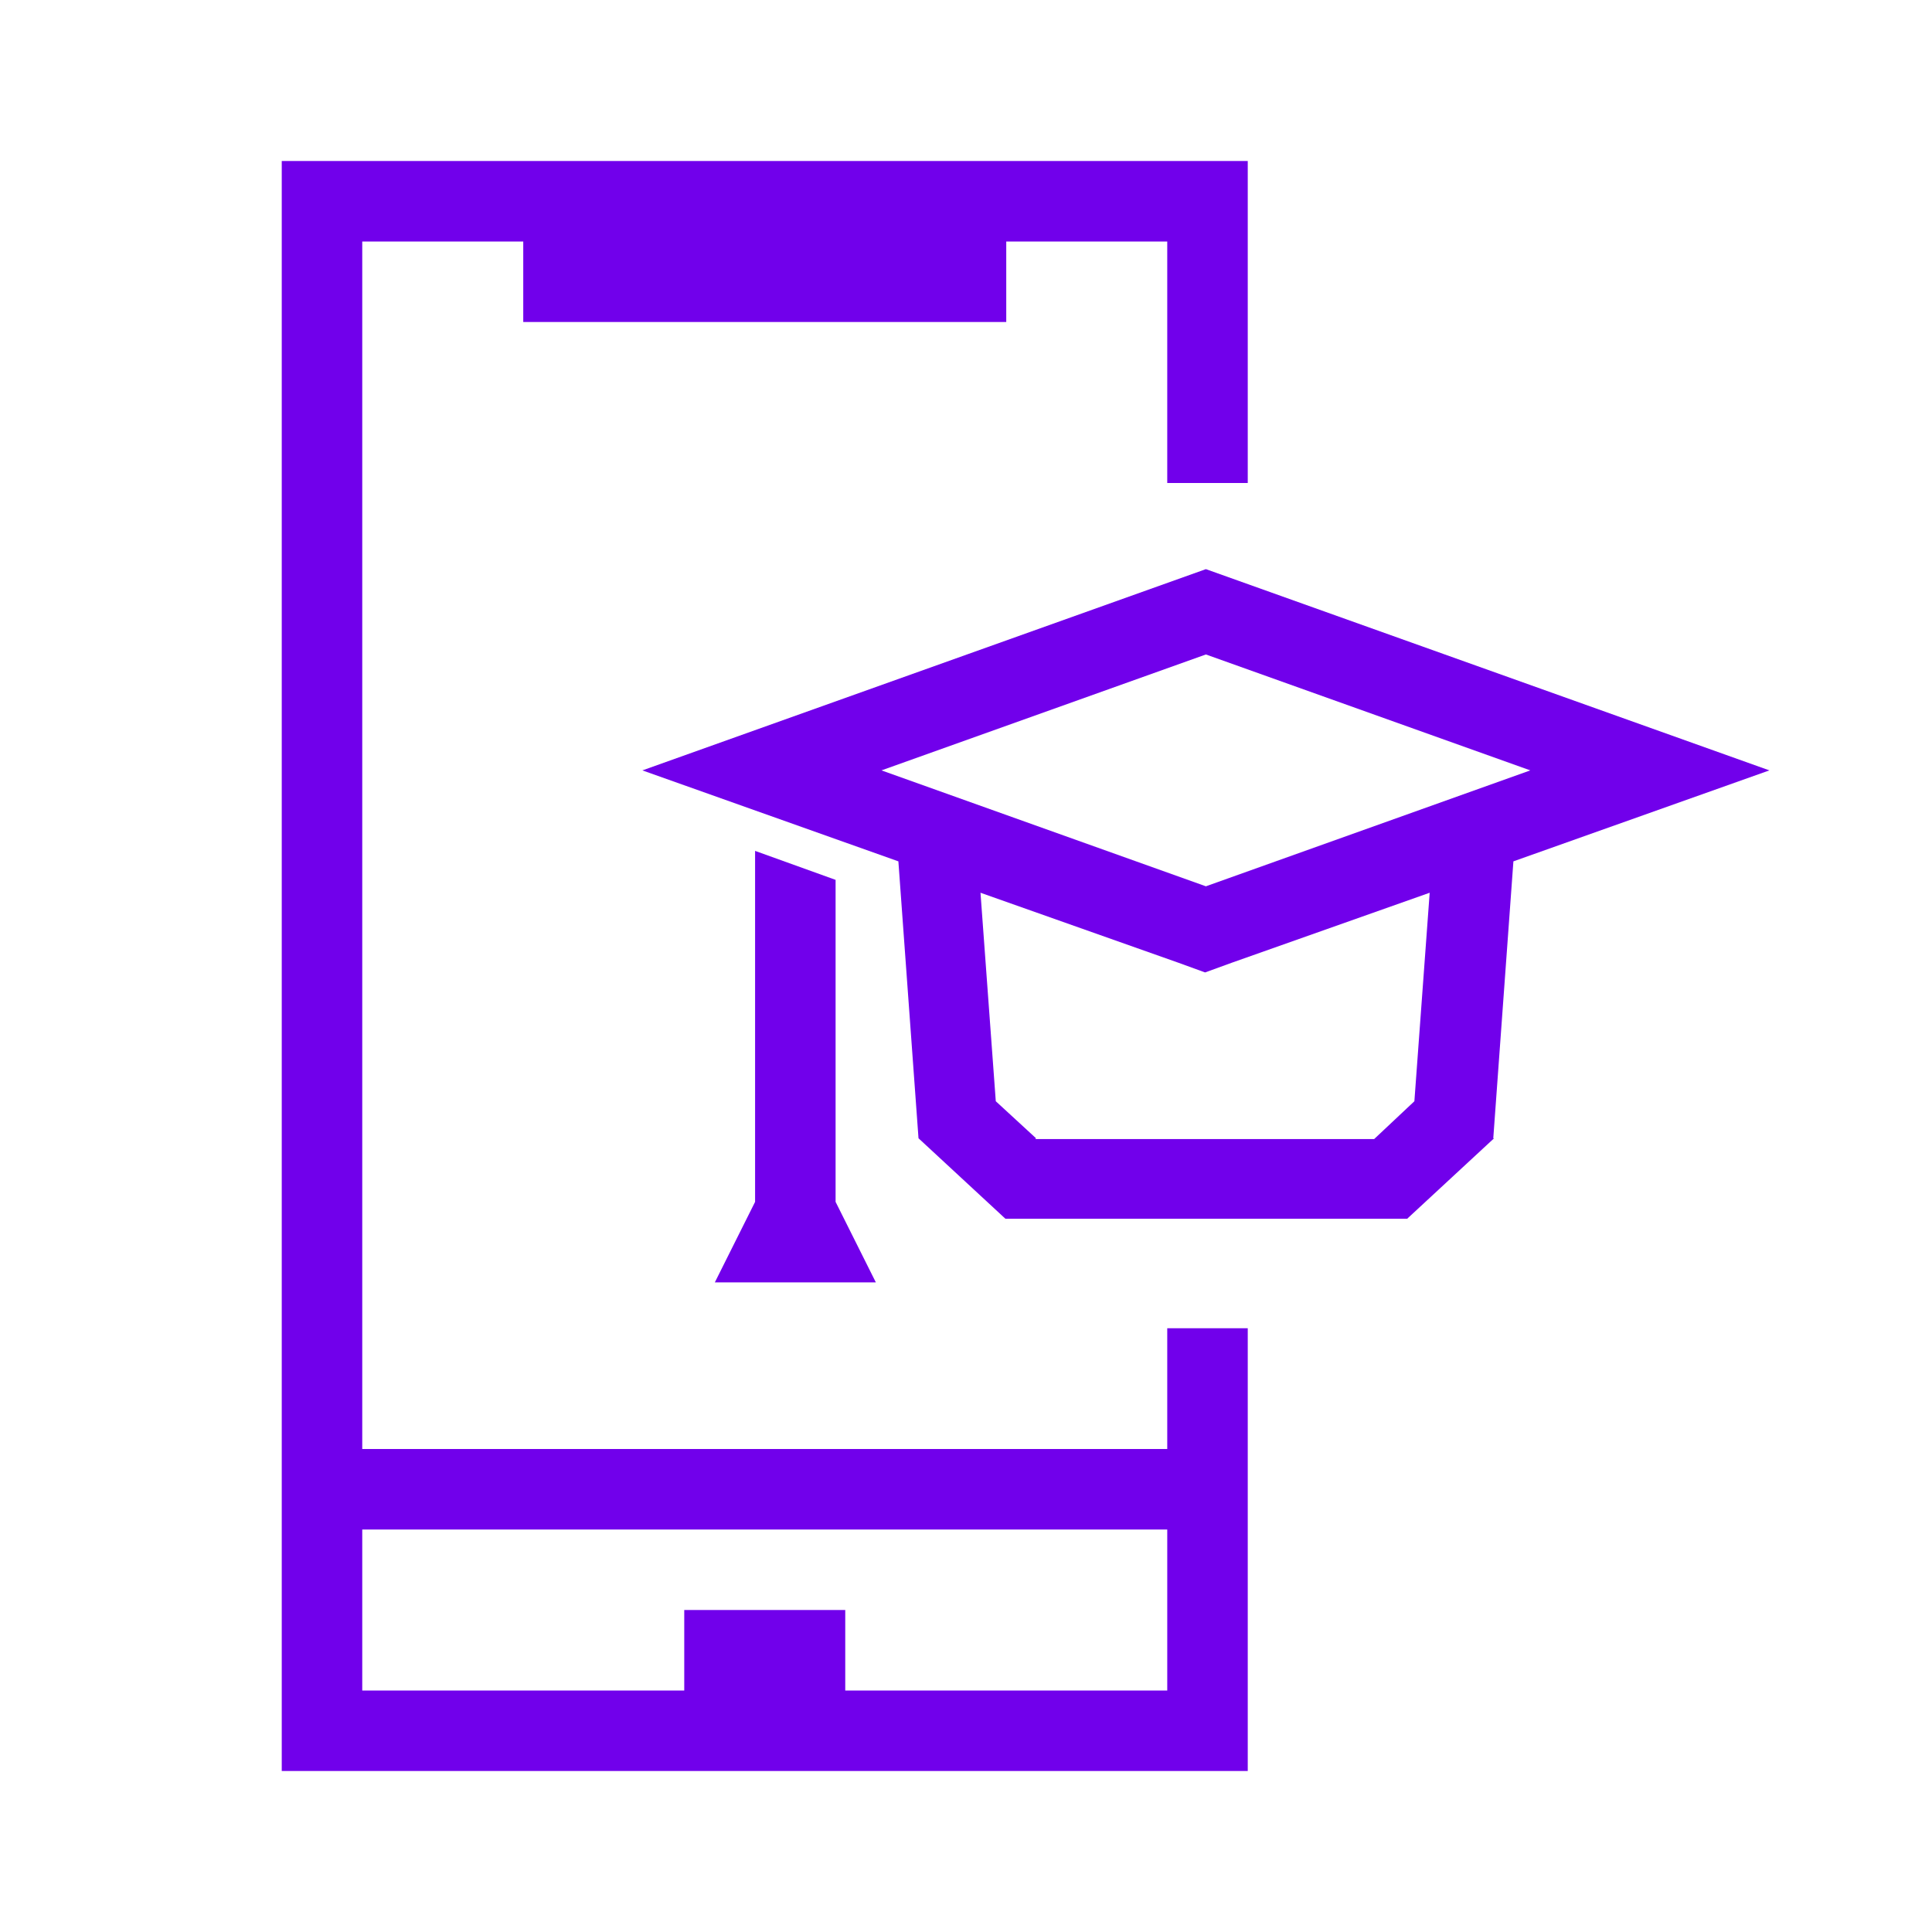 <?xml version="1.0" encoding="UTF-8"?>
<svg id="Icons" xmlns="http://www.w3.org/2000/svg" viewBox="0 0 24 24">
  <defs>
    <style>
      .cls-1 {
        fill: #7100eb;
      }
    </style>
  </defs>
  <path class="cls-1" d="M15.5,6V2H3.5v20h12v-3h0v-1h0v-1.5h-1v1.5H4.5V3h2v1h6v-1h2v3h1ZM14.5,19v2h-4v-1h-2v1h-4v-2h10Z"/>
  <path class="cls-1" d="M18.55,14.14l.25-3.44,3.18-1.13-7-2.5-7,2.5,3.18,1.13.25,3.44,1.08,1h4.99l1.08-1ZM14.98,8.13l4.03,1.44-4.03,1.44-4.03-1.44,4.03-1.44ZM12.87,14.14l-.5-.46-.19-2.59,2.46.87.33.12.33-.12,2.46-.87-.19,2.59-.5.47h-4.21Z"/>
  <polygon class="cls-1" points="9.38 10.57 9.38 14.93 9.38 14.93 8.88 15.93 10.88 15.93 10.38 14.93 10.38 14.93 10.38 10.93 9.38 10.57"/>
</svg>